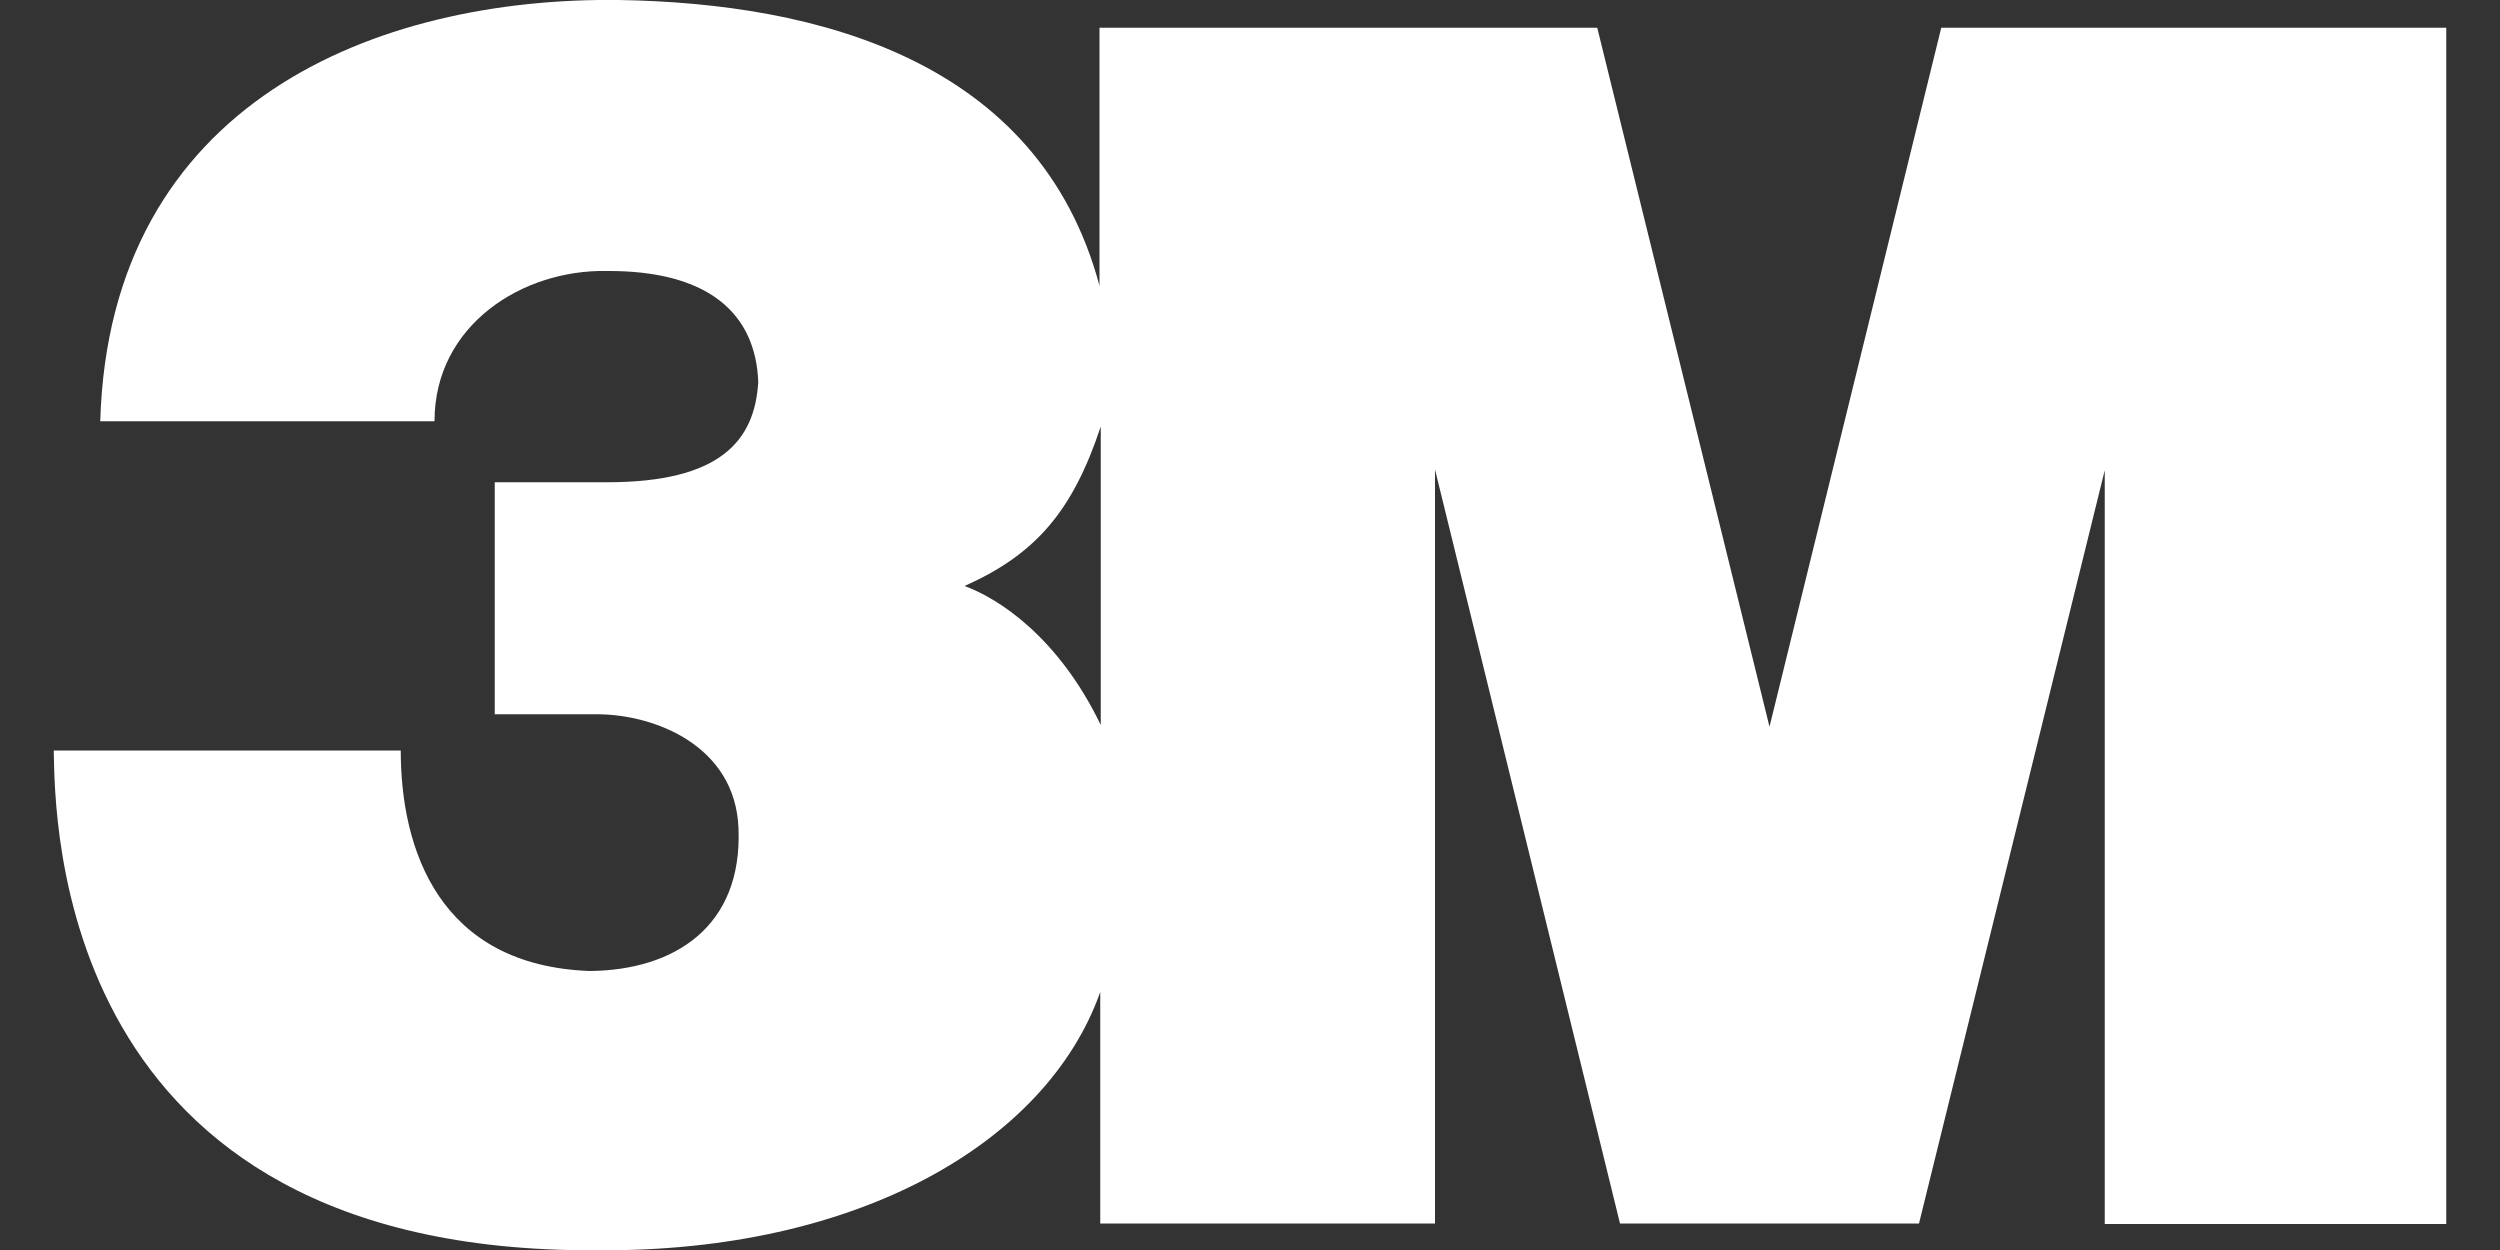 <?xml version="1.0" encoding="UTF-8"?> <svg xmlns="http://www.w3.org/2000/svg" id="Layer_1" viewBox="0 0 100 50"><rect x="0" y="0" width="100" height="50" fill="#333333" stroke="none"/><defs><style> .cls-1 { fill: #fff; } </style></defs><path class="cls-1" d="M77.65,1.11l-6.87,27.96L63.89,1.11h-19.91v10.32C41.56,2.4,32.69.13,24.76,0,15.09-.12,4.38,4.07,4.01,16.85h13.37c0-3.86,3.53-6.07,6.87-6.01,4.1-.03,5.98,1.71,6.08,4.44-.14,2.36-1.53,4.01-6.04,4.01h-4.5v9.28h4.08c2.32,0,5.55,1.26,5.67,4.57.16,3.94-2.58,5.67-5.95,5.7-6.01-.22-7.56-4.84-7.56-8.82H2.15c.06,2.68-.03,20.12,21.72,19.99,10.42.09,18-4.29,20.14-10.33v9.26h13.39v-30.16l7.4,30.16h11.96l7.43-30.13v30.15h13.66V1.11h-20.2,0ZM44.03,29c-1.7-3.53-4.1-5.07-5.45-5.56,2.83-1.26,4.32-2.97,5.45-6.38v11.93Z"></path></svg> 